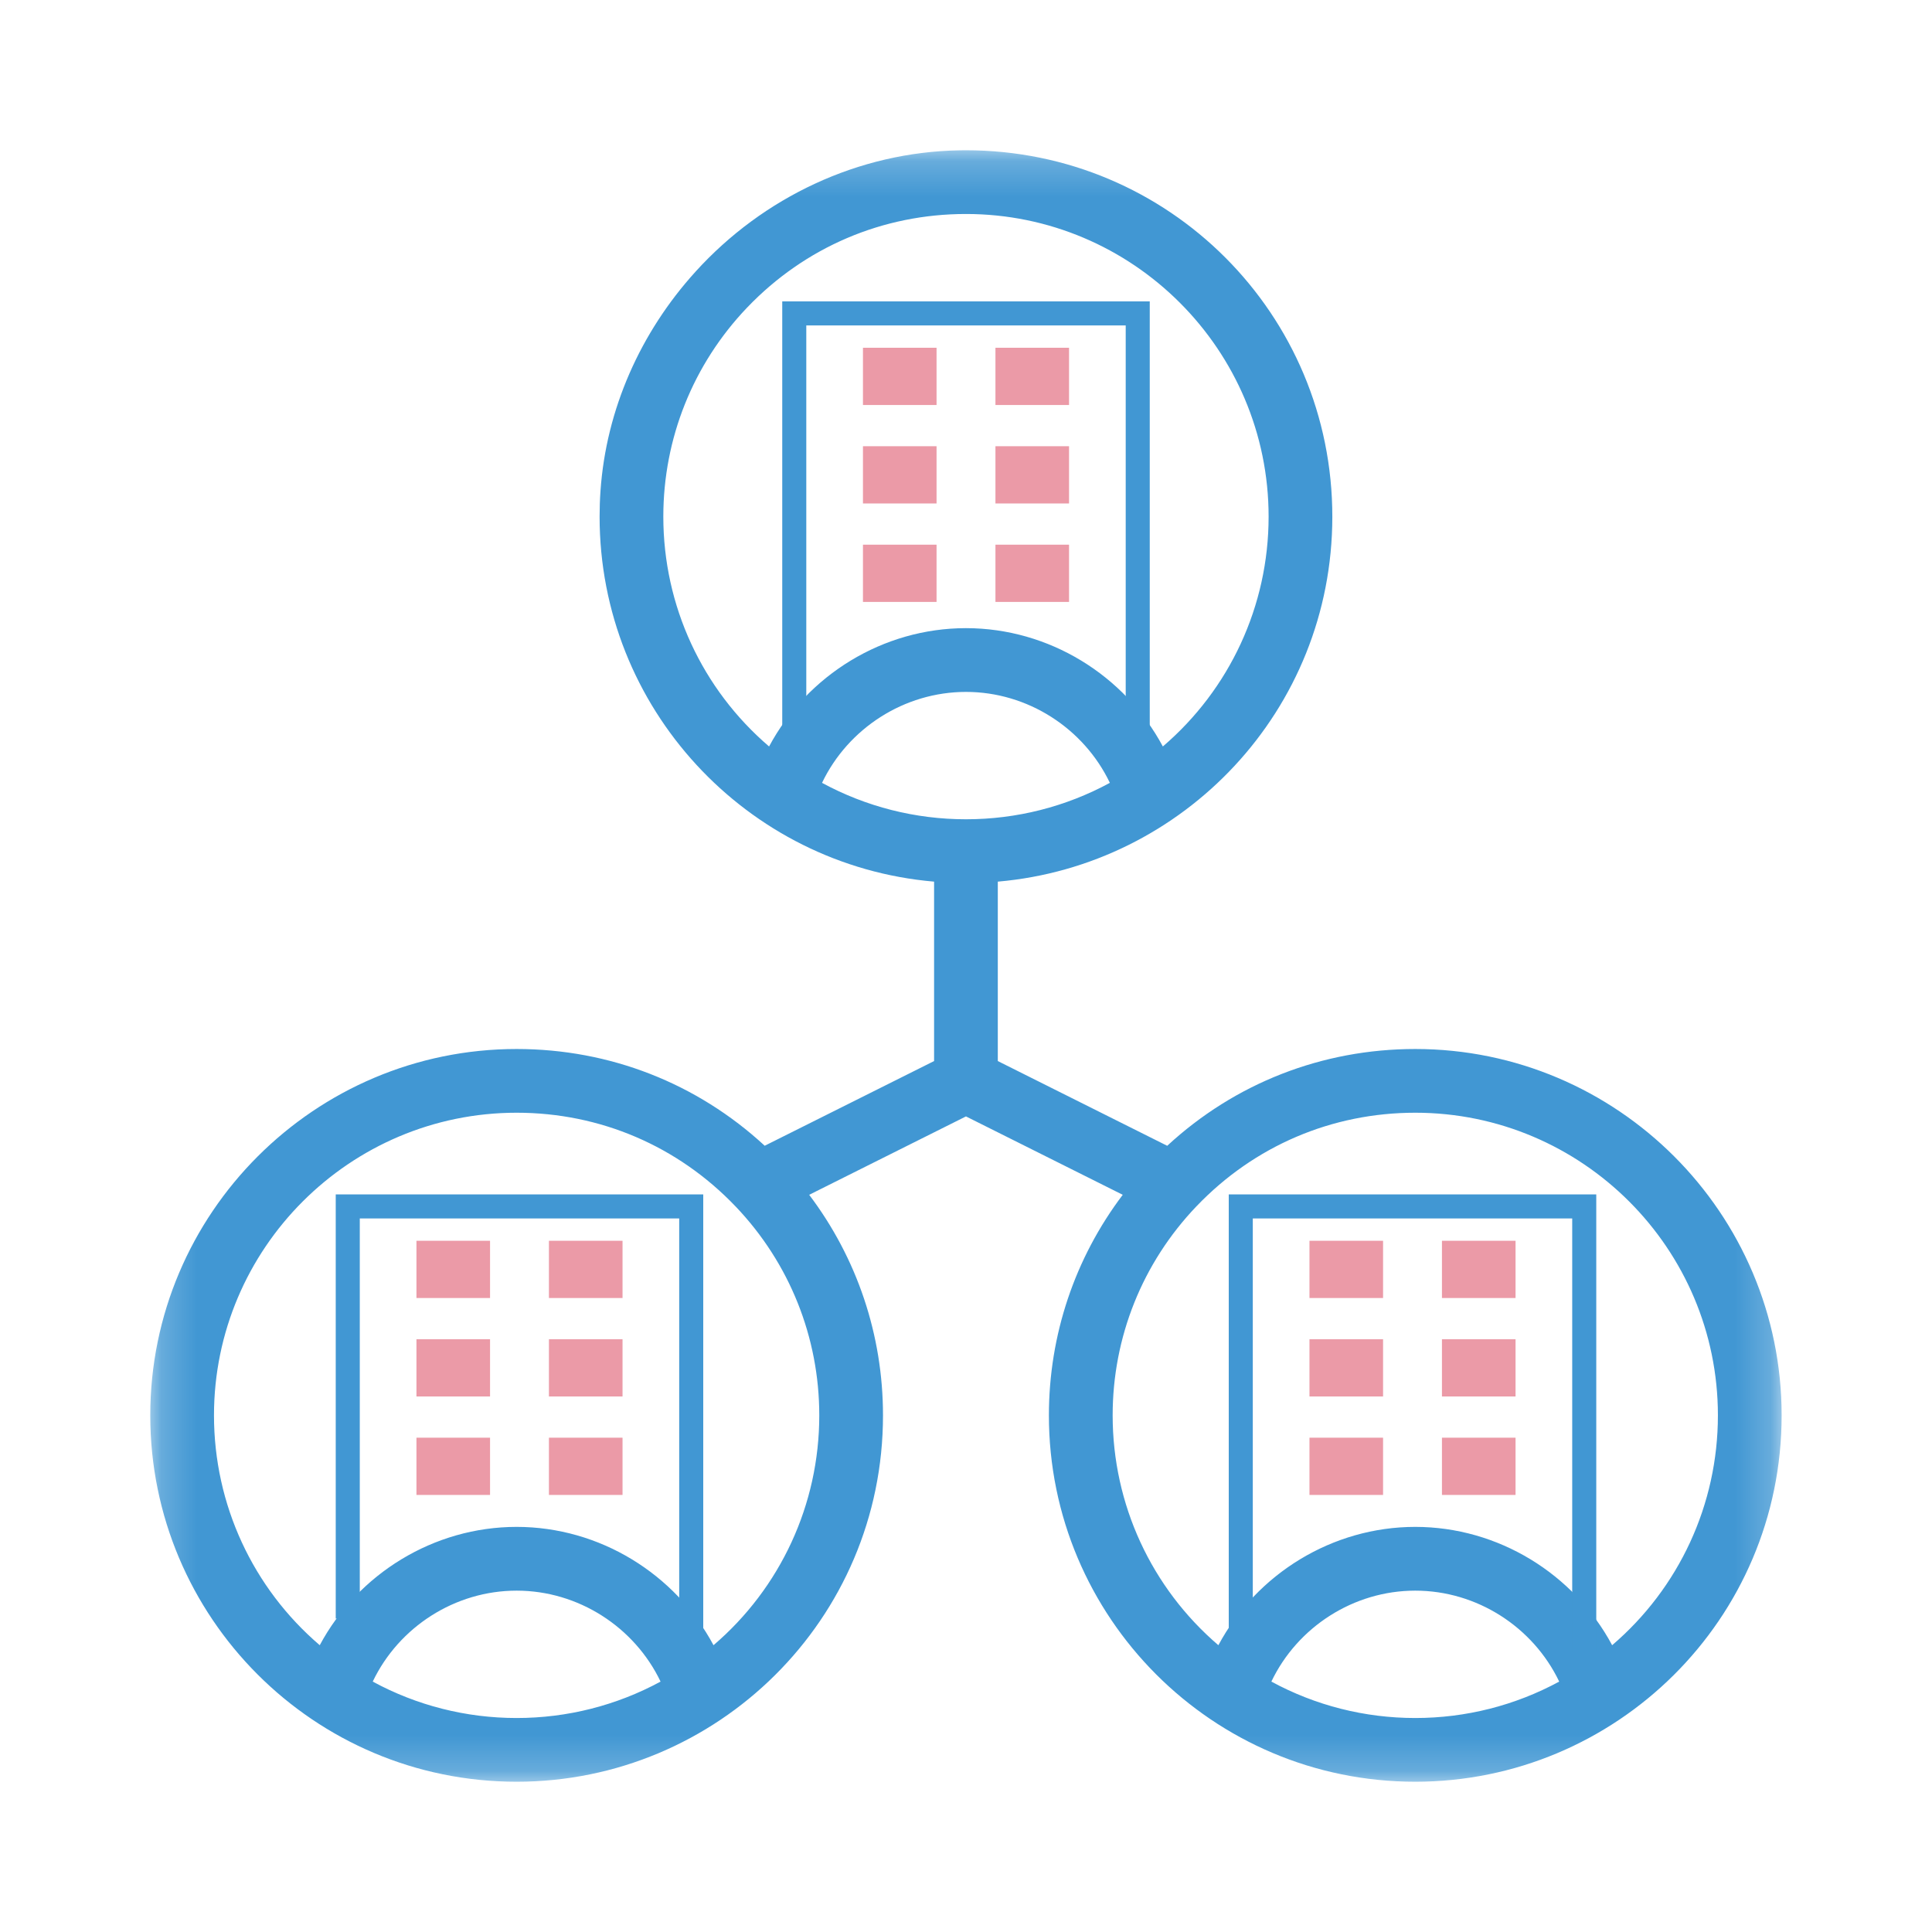 <svg width="54" height="54" viewBox="0 0 54 54" fill="none" xmlns="http://www.w3.org/2000/svg">
<mask id="mask0_5_71" style="mask-type:alpha" maskUnits="userSpaceOnUse" x="4" y="4" width="46" height="46">
<path fill-rule="evenodd" clip-rule="evenodd" d="M4.2 4.2H49.797V49.8H4.2V4.2Z" fill="white"/>
</mask>
<g mask="url(#mask0_5_71)">
<path fill-rule="evenodd" clip-rule="evenodd" d="M35.458 14.44C35.458 16.935 34.369 19.266 32.502 20.864C31.433 18.87 29.316 17.557 26.999 17.557C24.681 17.557 22.564 18.87 21.496 20.864C19.628 19.266 18.54 16.935 18.54 14.44C18.54 12.255 19.371 10.181 20.879 8.6C20.882 8.598 20.887 8.592 20.887 8.592C22.499 6.908 24.669 5.981 26.999 5.981C31.663 5.981 35.458 9.776 35.458 14.44V14.44ZM22.976 21.881C23.705 20.357 25.274 19.339 26.999 19.339C28.724 19.339 30.293 20.357 31.021 21.881C29.791 22.548 28.415 22.899 26.999 22.899C25.583 22.899 24.206 22.548 22.976 21.881V21.881ZM14.44 31.101C16.773 31.101 18.946 32.031 20.558 33.719C20.56 33.721 20.561 33.722 20.563 33.724C22.069 35.304 22.899 37.377 22.899 39.56C22.899 42.055 21.811 44.386 19.943 45.984C18.875 43.99 16.758 42.677 14.44 42.677C12.123 42.677 10.005 43.99 8.937 45.984C7.069 44.386 5.981 42.055 5.981 39.56C5.981 34.896 9.776 31.101 14.44 31.101V31.101ZM48.016 39.56C48.016 42.055 46.928 44.386 45.06 45.984C43.992 43.99 41.875 42.677 39.557 42.677C37.24 42.677 35.123 43.99 34.054 45.984C32.187 44.386 31.099 42.055 31.099 39.56C31.099 37.375 31.929 35.301 33.438 33.72C33.44 33.718 33.446 33.712 33.446 33.712C35.057 32.028 37.227 31.101 39.557 31.101C44.221 31.101 48.016 34.896 48.016 39.56H48.016ZM35.535 47.001C36.263 45.476 37.832 44.459 39.557 44.459C41.282 44.459 42.851 45.476 43.58 47.001C42.35 47.668 40.973 48.019 39.557 48.019C38.141 48.019 36.765 47.668 35.535 47.001V47.001ZM10.418 47.001C11.146 45.476 12.715 44.459 14.44 44.459C16.165 44.459 17.734 45.476 18.463 47.001C17.233 47.668 15.856 48.019 14.44 48.019C13.024 48.019 11.648 47.668 10.418 47.001V47.001ZM26.108 24.643V29.657L21.374 32.024C19.48 30.276 17.043 29.32 14.44 29.32C8.794 29.32 4.2 33.913 4.2 39.56C4.2 45.203 8.772 49.8 14.44 49.8C20.048 49.8 24.68 45.266 24.68 39.56C24.68 37.313 23.954 35.164 22.617 33.395L26.999 31.204L31.381 33.395C30.043 35.164 29.317 37.313 29.317 39.56C29.317 45.203 33.889 49.8 39.557 49.8C45.165 49.8 49.797 45.266 49.797 39.56C49.797 33.913 45.204 29.32 39.557 29.32C36.954 29.32 34.517 30.276 32.624 32.025L27.889 29.657V24.643L27.889 24.642C33.084 24.192 37.232 19.848 37.239 14.453C37.246 8.781 32.67 4.2 26.999 4.2C26.938 4.2 26.877 4.201 26.816 4.202C23.997 4.25 21.334 5.506 19.439 7.594L19.436 7.598C17.901 9.29 16.942 11.441 16.784 13.72C16.767 13.959 16.759 14.199 16.759 14.44C16.759 19.785 20.86 24.191 26.108 24.642L26.108 24.643Z" fill="#4197D3"/>
</g>
<path d="M9.72 45.24V33.72H19.32V45.72" stroke="#4197D3" stroke-width="0.672"/>
<path fill-rule="evenodd" clip-rule="evenodd" d="M11.64 36.28H13.697V34.68H11.64V36.28Z" fill="#EB9AA7"/>
<path fill-rule="evenodd" clip-rule="evenodd" d="M15.343 36.28H17.4V34.68H15.343V36.28Z" fill="#EB9AA7"/>
<path fill-rule="evenodd" clip-rule="evenodd" d="M11.64 39.032H13.697V37.432H11.64V39.032Z" fill="#EB9AA7"/>
<path fill-rule="evenodd" clip-rule="evenodd" d="M15.343 39.032H17.4V37.432H15.343V39.032Z" fill="#EB9AA7"/>
<path fill-rule="evenodd" clip-rule="evenodd" d="M11.64 41.784H13.697V40.184H11.64V41.784Z" fill="#EB9AA7"/>
<path fill-rule="evenodd" clip-rule="evenodd" d="M15.343 41.784H17.4V40.184H15.343V41.784Z" fill="#EB9AA7"/>
<path d="M34.68 46.2V33.72H44.28V46.2" stroke="#4197D3" stroke-width="0.672"/>
<path fill-rule="evenodd" clip-rule="evenodd" d="M36.6 36.28H38.657V34.68H36.6V36.28Z" fill="#EB9AA7"/>
<path fill-rule="evenodd" clip-rule="evenodd" d="M40.303 36.28H42.36V34.68H40.303V36.28Z" fill="#EB9AA7"/>
<path fill-rule="evenodd" clip-rule="evenodd" d="M36.6 39.032H38.657V37.432H36.6V39.032Z" fill="#EB9AA7"/>
<path fill-rule="evenodd" clip-rule="evenodd" d="M40.303 39.032H42.36V37.432H40.303V39.032Z" fill="#EB9AA7"/>
<path fill-rule="evenodd" clip-rule="evenodd" d="M36.6 41.784H38.657V40.184H36.6V41.784Z" fill="#EB9AA7"/>
<path fill-rule="evenodd" clip-rule="evenodd" d="M40.303 41.784H42.36V40.184H40.303V41.784Z" fill="#EB9AA7"/>
<path d="M22.2 20.28V8.76H31.8V20.28" stroke="#4197D3" stroke-width="0.672"/>
<path fill-rule="evenodd" clip-rule="evenodd" d="M24.12 11.32H26.177V9.72H24.12V11.32Z" fill="#EB9AA7"/>
<path fill-rule="evenodd" clip-rule="evenodd" d="M27.823 11.32H29.88V9.72H27.823V11.32Z" fill="#EB9AA7"/>
<path fill-rule="evenodd" clip-rule="evenodd" d="M24.12 14.072H26.177V12.472H24.12V14.072Z" fill="#EB9AA7"/>
<path fill-rule="evenodd" clip-rule="evenodd" d="M27.823 14.072H29.88V12.472H27.823V14.072Z" fill="#EB9AA7"/>
<path fill-rule="evenodd" clip-rule="evenodd" d="M24.12 16.824H26.177V15.224H24.12V16.824Z" fill="#EB9AA7"/>
<path fill-rule="evenodd" clip-rule="evenodd" d="M27.823 16.824H29.88V15.224H27.823V16.824Z" fill="#EB9AA7"/>
</svg>
